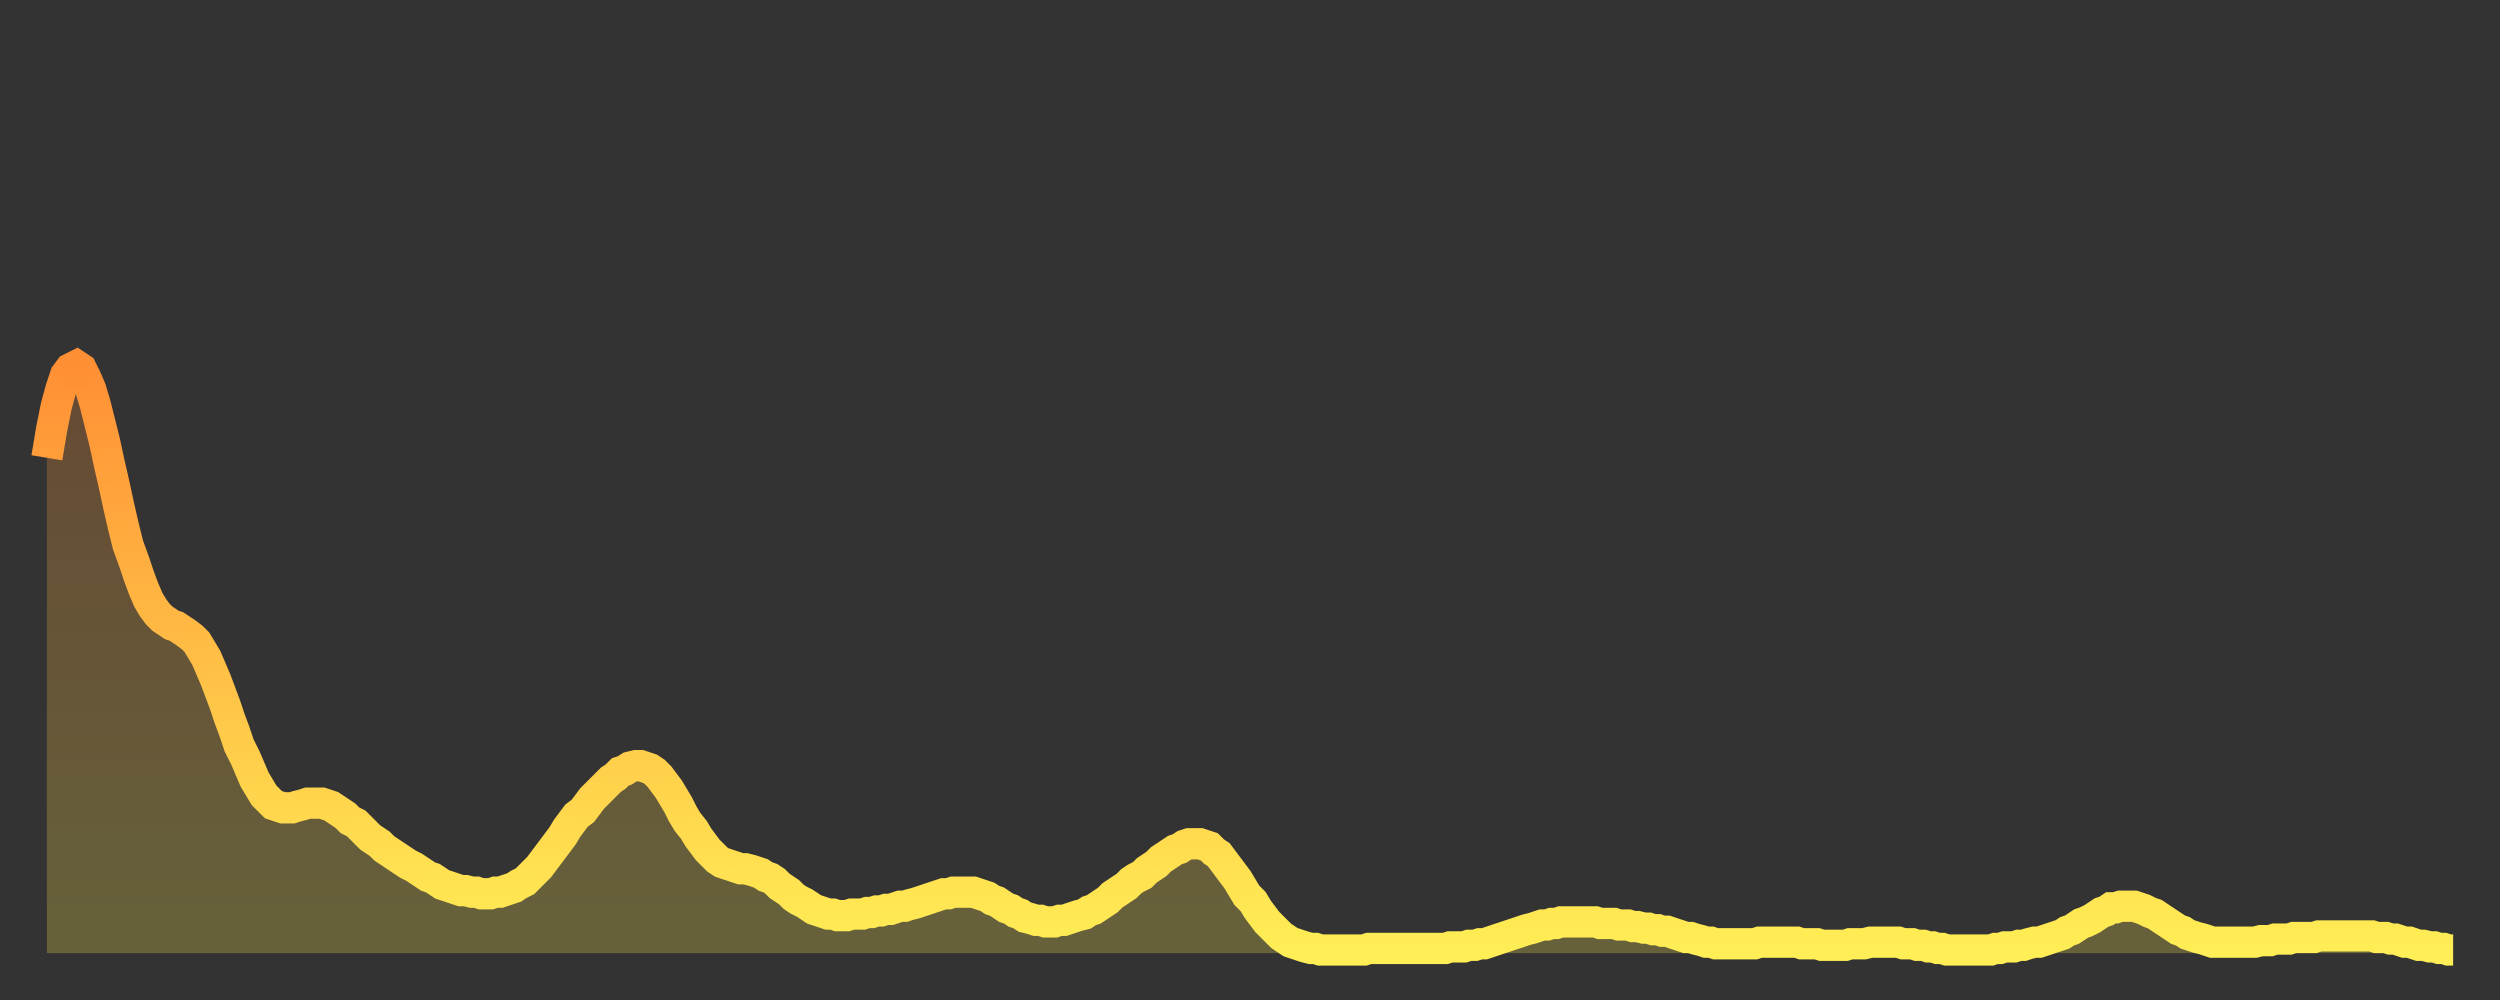 <?xml version="1.0" encoding="utf-8" ?>
<svg baseProfile="full" height="64" version="1.1" width="160" xmlns="http://www.w3.org/2000/svg" xmlns:ev="http://www.w3.org/2001/xml-events" xmlns:xlink="http://www.w3.org/1999/xlink"><rect width="100%" height="100%" fill="#333333" stroke="none"/><defs><linearGradient id="id19968" x1="0" x2="0" y1="0" y2="1"><stop offset="0%" stop-color="#ff8f35" /><stop offset="50%" stop-color="#ffbe45" /><stop offset="100%" stop-color="#ffee55" /></linearGradient></defs><g transform="translate(3,3)"><g><path d="M 0.0 26.3 0.3 24.5 0.6 23.0 0.9 21.9 1.2 21.0 1.5 20.6 1.9 20.4 2.2 20.6 2.5 21.2 2.8 21.9 3.1 22.9 3.4 24.1 3.7 25.3 4.0 26.7 4.3 28.0 4.6 29.4 4.9 30.7 5.2 31.9 5.6 33.0 5.9 33.9 6.2 34.7 6.5 35.4 6.8 35.9 7.1 36.3 7.4 36.6 7.7 36.8 8.0 37.0 8.3 37.1 8.6 37.3 8.9 37.5 9.3 37.8 9.6 38.1 9.9 38.6 10.2 39.1 10.5 39.8 10.8 40.5 11.1 41.3 11.4 42.1 11.7 43.0 12.0 43.8 12.3 44.7 12.7 45.5 13.0 46.2 13.3 46.9 13.6 47.4 13.9 47.9 14.2 48.2 14.5 48.5 14.8 48.6 15.1 48.7 15.4 48.7 15.7 48.7 16.0 48.6 16.4 48.5 16.7 48.4 17.0 48.4 17.3 48.4 17.6 48.4 17.9 48.5 18.2 48.6 18.5 48.8 18.8 49.0 19.1 49.2 19.4 49.5 19.8 49.7 20.1 50.0 20.4 50.3 20.7 50.6 21.0 50.8 21.3 51.0 21.6 51.3 21.9 51.5 22.2 51.7 22.5 51.9 22.8 52.1 23.1 52.3 23.5 52.5 23.8 52.7 24.1 52.9 24.4 53.1 24.7 53.2 25.0 53.4 25.3 53.6 25.6 53.7 25.9 53.8 26.2 53.9 26.5 54.0 26.8 54.0 27.2 54.1 27.5 54.1 27.8 54.2 28.1 54.2 28.4 54.2 28.7 54.1 29.0 54.1 29.3 54.0 29.6 53.9 29.9 53.8 30.2 53.6 30.6 53.4 30.9 53.1 31.2 52.8 31.5 52.5 31.8 52.1 32.1 51.7 32.4 51.3 32.7 50.9 33.0 50.5 33.3 50.0 33.6 49.6 33.9 49.2 34.3 48.9 34.6 48.5 34.9 48.1 35.2 47.8 35.5 47.5 35.8 47.2 36.1 46.9 36.4 46.7 36.7 46.4 37.0 46.3 37.3 46.1 37.7 46.0 38.0 46.0 38.3 46.1 38.6 46.2 38.9 46.4 39.2 46.7 39.5 47.1 39.8 47.5 40.1 48.0 40.4 48.5 40.7 49.1 41.0 49.6 41.4 50.1 41.7 50.6 42.0 51.0 42.3 51.4 42.6 51.7 42.9 52.0 43.2 52.2 43.5 52.3 43.8 52.4 44.1 52.5 44.4 52.6 44.7 52.6 45.1 52.7 45.4 52.8 45.7 52.9 46.0 53.1 46.3 53.2 46.6 53.4 46.9 53.7 47.2 53.9 47.5 54.1 47.8 54.4 48.1 54.6 48.5 54.8 48.8 55.0 49.1 55.2 49.4 55.3 49.7 55.4 50.0 55.5 50.3 55.5 50.6 55.6 50.9 55.6 51.2 55.6 51.5 55.5 51.8 55.5 52.2 55.5 52.5 55.4 52.8 55.4 53.1 55.3 53.4 55.3 53.7 55.2 54.0 55.2 54.3 55.1 54.6 55.0 54.9 55.0 55.2 54.9 55.6 54.8 55.9 54.7 56.2 54.6 56.5 54.5 56.8 54.4 57.1 54.3 57.4 54.2 57.7 54.2 58.0 54.1 58.3 54.1 58.6 54.1 58.9 54.1 59.3 54.1 59.6 54.2 59.9 54.3 60.2 54.4 60.5 54.6 60.8 54.7 61.1 54.9 61.4 55.1 61.7 55.2 62.0 55.4 62.3 55.5 62.6 55.7 63.0 55.8 63.3 55.9 63.6 55.9 63.9 56.0 64.2 56.0 64.5 56.0 64.8 55.9 65.1 55.9 65.4 55.8 65.7 55.7 66.0 55.6 66.4 55.5 66.7 55.3 67.0 55.2 67.3 55.0 67.6 54.8 67.9 54.6 68.2 54.3 68.5 54.1 68.8 53.9 69.1 53.7 69.4 53.4 69.7 53.2 70.1 53.0 70.4 52.7 70.7 52.5 71.0 52.3 71.3 52.0 71.6 51.8 71.9 51.6 72.2 51.4 72.5 51.3 72.8 51.1 73.1 51.0 73.5 51.0 73.8 51.0 74.1 51.1 74.4 51.2 74.7 51.5 75.0 51.7 75.3 52.1 75.6 52.5 75.9 52.9 76.2 53.3 76.5 53.8 76.8 54.3 77.2 54.7 77.5 55.2 77.8 55.6 78.1 56.0 78.4 56.3 78.7 56.6 79.0 56.9 79.3 57.1 79.6 57.3 79.9 57.4 80.2 57.5 80.5 57.6 80.9 57.7 81.2 57.7 81.5 57.8 81.8 57.8 82.1 57.8 82.4 57.8 82.7 57.8 83.0 57.8 83.3 57.8 83.6 57.8 83.9 57.8 84.3 57.8 84.6 57.7 84.9 57.7 85.2 57.7 85.5 57.7 85.8 57.7 86.1 57.7 86.4 57.7 86.7 57.7 87.0 57.7 87.3 57.7 87.6 57.7 88.0 57.7 88.3 57.7 88.6 57.7 88.9 57.7 89.2 57.7 89.5 57.7 89.8 57.6 90.1 57.6 90.4 57.6 90.7 57.6 91.0 57.5 91.4 57.5 91.7 57.4 92.0 57.4 92.3 57.3 92.6 57.2 92.9 57.1 93.2 57.0 93.5 56.9 93.8 56.8 94.1 56.7 94.4 56.6 94.7 56.5 95.1 56.4 95.4 56.3 95.7 56.2 96.0 56.2 96.3 56.1 96.6 56.1 96.9 56.0 97.2 56.0 97.5 56.0 97.8 56.0 98.1 56.0 98.4 56.0 98.8 56.0 99.1 56.0 99.4 56.1 99.7 56.1 100.0 56.1 100.3 56.1 100.6 56.2 100.9 56.2 101.2 56.2 101.5 56.3 101.8 56.3 102.2 56.4 102.5 56.4 102.8 56.5 103.1 56.5 103.4 56.6 103.7 56.6 104.0 56.7 104.3 56.8 104.6 56.9 104.9 57.0 105.2 57.0 105.5 57.1 105.9 57.2 106.2 57.3 106.5 57.3 106.8 57.4 107.1 57.4 107.4 57.4 107.7 57.4 108.0 57.4 108.3 57.4 108.6 57.4 108.9 57.4 109.3 57.4 109.6 57.3 109.9 57.3 110.2 57.3 110.5 57.3 110.8 57.3 111.1 57.3 111.4 57.3 111.7 57.3 112.0 57.3 112.3 57.4 112.6 57.4 113.0 57.4 113.3 57.4 113.6 57.5 113.9 57.5 114.2 57.5 114.5 57.5 114.8 57.5 115.1 57.5 115.4 57.4 115.7 57.4 116.0 57.4 116.3 57.4 116.7 57.3 117.0 57.3 117.3 57.3 117.6 57.3 117.9 57.3 118.2 57.3 118.5 57.3 118.8 57.4 119.1 57.4 119.4 57.4 119.7 57.5 120.1 57.5 120.4 57.6 120.7 57.6 121.0 57.7 121.3 57.7 121.6 57.8 121.9 57.8 122.2 57.8 122.5 57.8 122.8 57.8 123.1 57.8 123.4 57.8 123.8 57.8 124.1 57.8 124.4 57.8 124.7 57.7 125.0 57.7 125.3 57.6 125.6 57.6 125.9 57.6 126.2 57.5 126.5 57.5 126.8 57.4 127.2 57.3 127.5 57.3 127.8 57.2 128.1 57.1 128.4 57.0 128.7 56.9 129.0 56.8 129.3 56.6 129.6 56.5 129.9 56.3 130.2 56.1 130.5 56.0 130.9 55.8 131.2 55.6 131.5 55.4 131.8 55.3 132.1 55.1 132.4 55.1 132.7 55.0 133.0 55.0 133.3 55.0 133.6 55.0 133.9 55.1 134.2 55.2 134.6 55.4 134.9 55.5 135.2 55.7 135.5 55.9 135.8 56.1 136.1 56.3 136.4 56.5 136.7 56.6 137.0 56.8 137.3 56.9 137.6 57.0 138.0 57.1 138.3 57.2 138.6 57.3 138.9 57.3 139.2 57.3 139.5 57.3 139.8 57.3 140.1 57.3 140.4 57.3 140.7 57.3 141.0 57.3 141.3 57.3 141.7 57.2 142.0 57.2 142.3 57.2 142.6 57.1 142.9 57.1 143.2 57.1 143.5 57.1 143.8 57.0 144.1 57.0 144.4 57.0 144.7 57.0 145.1 57.0 145.4 56.9 145.7 56.9 146.0 56.9 146.3 56.9 146.6 56.9 146.9 56.9 147.2 56.9 147.5 56.9 147.8 56.9 148.1 56.9 148.4 56.9 148.8 56.9 149.1 57.0 149.4 57.0 149.7 57.0 150.0 57.1 150.3 57.1 150.6 57.2 150.9 57.3 151.2 57.3 151.5 57.4 151.8 57.5 152.1 57.5 152.5 57.6 152.8 57.6 153.1 57.7 153.4 57.7 153.7 57.8 154.0 57.8" fill="none" id="graph-curve" opacity="1" stroke="url(#id19968)" stroke-width="2" /><path d="M 0 58 L 0.0 26.3 0.3 24.5 0.6 23.0 0.9 21.9 1.2 21.0 1.5 20.6 1.9 20.4 2.2 20.6 2.5 21.2 2.8 21.9 3.1 22.9 3.4 24.1 3.7 25.3 4.0 26.7 4.3 28.0 4.6 29.4 4.9 30.7 5.2 31.9 5.6 33.0 5.9 33.9 6.2 34.7 6.5 35.4 6.8 35.9 7.1 36.3 7.4 36.6 7.7 36.8 8.0 37.0 8.3 37.1 8.6 37.3 8.9 37.5 9.3 37.8 9.6 38.1 9.9 38.6 10.2 39.1 10.5 39.8 10.8 40.5 11.1 41.3 11.4 42.1 11.7 43.0 12.0 43.8 12.3 44.7 12.7 45.5 13.0 46.2 13.3 46.9 13.6 47.4 13.9 47.9 14.2 48.2 14.5 48.5 14.8 48.6 15.1 48.7 15.4 48.7 15.7 48.7 16.0 48.6 16.4 48.5 16.7 48.4 17.0 48.4 17.3 48.4 17.6 48.4 17.9 48.5 18.2 48.6 18.5 48.8 18.8 49.0 19.1 49.2 19.4 49.5 19.8 49.7 20.1 50.0 20.4 50.3 20.7 50.6 21.0 50.8 21.3 51.0 21.6 51.3 21.9 51.5 22.2 51.7 22.5 51.9 22.8 52.1 23.1 52.3 23.5 52.5 23.8 52.7 24.1 52.9 24.4 53.1 24.7 53.2 25.0 53.4 25.3 53.6 25.6 53.7 25.9 53.8 26.2 53.9 26.5 54.0 26.8 54.0 27.2 54.1 27.5 54.1 27.8 54.2 28.1 54.2 28.4 54.2 28.7 54.1 29.0 54.1 29.3 54.0 29.6 53.9 29.9 53.8 30.2 53.6 30.6 53.4 30.9 53.1 31.2 52.8 31.5 52.5 31.8 52.1 32.1 51.7 32.4 51.3 32.7 50.9 33.0 50.5 33.3 50.0 33.6 49.6 33.9 49.2 34.3 48.9 34.6 48.5 34.9 48.1 35.2 47.8 35.5 47.5 35.8 47.2 36.1 46.9 36.4 46.7 36.7 46.4 37.0 46.3 37.3 46.1 37.7 46.0 38.0 46.0 38.3 46.1 38.6 46.2 38.9 46.4 39.2 46.7 39.5 47.1 39.8 47.5 40.1 48.0 40.4 48.5 40.7 49.1 41.0 49.6 41.4 50.1 41.7 50.6 42.0 51.0 42.3 51.4 42.6 51.7 42.9 52.0 43.2 52.2 43.5 52.3 43.8 52.4 44.1 52.5 44.4 52.6 44.7 52.6 45.1 52.7 45.4 52.8 45.7 52.9 46.0 53.1 46.3 53.2 46.6 53.4 46.9 53.7 47.2 53.9 47.5 54.1 47.8 54.4 48.1 54.6 48.5 54.8 48.8 55.0 49.1 55.2 49.4 55.3 49.7 55.4 50.0 55.5 50.3 55.5 50.6 55.6 50.9 55.6 51.2 55.6 51.5 55.5 51.8 55.5 52.2 55.5 52.5 55.4 52.8 55.4 53.1 55.3 53.4 55.3 53.7 55.2 54.0 55.2 54.3 55.1 54.6 55.0 54.9 55.0 55.2 54.9 55.6 54.8 55.9 54.7 56.2 54.6 56.5 54.5 56.8 54.4 57.1 54.3 57.4 54.2 57.7 54.2 58.0 54.1 58.3 54.1 58.6 54.1 58.9 54.1 59.3 54.1 59.6 54.2 59.9 54.3 60.2 54.4 60.5 54.6 60.8 54.7 61.1 54.9 61.4 55.1 61.7 55.2 62.0 55.4 62.3 55.5 62.6 55.7 63.0 55.8 63.3 55.9 63.6 55.9 63.9 56.0 64.2 56.0 64.5 56.0 64.8 55.9 65.1 55.9 65.4 55.8 65.7 55.7 66.0 55.6 66.4 55.5 66.7 55.3 67.0 55.2 67.3 55.0 67.6 54.8 67.9 54.6 68.2 54.3 68.5 54.1 68.8 53.9 69.1 53.7 69.4 53.4 69.7 53.2 70.1 53.0 70.4 52.7 70.7 52.5 71.0 52.3 71.3 52.0 71.6 51.8 71.9 51.6 72.2 51.4 72.5 51.3 72.8 51.1 73.1 51.0 73.5 51.0 73.8 51.0 74.1 51.1 74.4 51.2 74.7 51.5 75.0 51.7 75.3 52.1 75.6 52.5 75.9 52.9 76.2 53.3 76.5 53.8 76.8 54.3 77.2 54.7 77.5 55.2 77.8 55.6 78.1 56.0 78.4 56.3 78.7 56.6 79.0 56.9 79.3 57.1 79.6 57.3 79.9 57.4 80.2 57.5 80.5 57.6 80.9 57.7 81.2 57.7 81.5 57.8 81.8 57.8 82.1 57.8 82.4 57.8 82.7 57.8 83.0 57.8 83.3 57.8 83.6 57.8 83.9 57.8 84.3 57.8 84.6 57.7 84.9 57.7 85.2 57.7 85.5 57.7 85.8 57.7 86.1 57.7 86.4 57.7 86.7 57.7 87.0 57.7 87.3 57.7 87.6 57.7 88.0 57.7 88.3 57.7 88.6 57.7 88.9 57.7 89.2 57.7 89.5 57.7 89.8 57.6 90.1 57.6 90.4 57.6 90.7 57.6 91.0 57.5 91.4 57.5 91.7 57.4 92.0 57.4 92.3 57.3 92.6 57.2 92.9 57.1 93.2 57.0 93.5 56.9 93.8 56.8 94.1 56.7 94.4 56.6 94.7 56.5 95.1 56.4 95.4 56.3 95.7 56.2 96.0 56.2 96.3 56.1 96.6 56.1 96.9 56.0 97.2 56.0 97.5 56.0 97.8 56.0 98.1 56.0 98.4 56.0 98.8 56.0 99.1 56.0 99.4 56.1 99.7 56.1 100.0 56.1 100.3 56.1 100.6 56.2 100.9 56.2 101.2 56.2 101.5 56.3 101.8 56.3 102.2 56.4 102.5 56.4 102.8 56.5 103.1 56.5 103.4 56.6 103.7 56.6 104.0 56.7 104.3 56.8 104.6 56.9 104.9 57.0 105.2 57.0 105.5 57.1 105.9 57.2 106.2 57.3 106.5 57.3 106.8 57.4 107.1 57.4 107.4 57.4 107.7 57.4 108.0 57.4 108.3 57.4 108.6 57.4 108.9 57.4 109.3 57.4 109.6 57.3 109.9 57.3 110.2 57.3 110.5 57.3 110.8 57.3 111.1 57.3 111.4 57.3 111.7 57.3 112.0 57.3 112.3 57.4 112.6 57.4 113.0 57.4 113.3 57.4 113.6 57.5 113.9 57.5 114.2 57.5 114.5 57.5 114.8 57.5 115.1 57.5 115.4 57.4 115.7 57.4 116.0 57.4 116.3 57.4 116.7 57.3 117.0 57.3 117.3 57.3 117.6 57.3 117.9 57.3 118.2 57.3 118.5 57.3 118.8 57.4 119.1 57.4 119.4 57.4 119.7 57.5 120.1 57.5 120.4 57.6 120.7 57.6 121.0 57.7 121.3 57.7 121.6 57.8 121.9 57.8 122.2 57.8 122.5 57.8 122.8 57.8 123.1 57.8 123.4 57.8 123.8 57.8 124.1 57.8 124.4 57.8 124.7 57.7 125.0 57.7 125.3 57.6 125.6 57.6 125.9 57.6 126.2 57.5 126.5 57.5 126.8 57.4 127.2 57.3 127.5 57.3 127.8 57.2 128.1 57.1 128.4 57.0 128.7 56.9 129.0 56.8 129.3 56.6 129.6 56.5 129.9 56.3 130.2 56.1 130.5 56.0 130.9 55.8 131.2 55.6 131.5 55.4 131.8 55.3 132.1 55.1 132.4 55.1 132.7 55.0 133.0 55.0 133.3 55.0 133.6 55.0 133.9 55.1 134.2 55.2 134.6 55.4 134.9 55.5 135.2 55.7 135.5 55.9 135.8 56.1 136.1 56.3 136.4 56.5 136.7 56.6 137.0 56.8 137.3 56.9 137.6 57.0 138.0 57.1 138.3 57.2 138.6 57.3 138.9 57.3 139.2 57.3 139.5 57.3 139.8 57.3 140.1 57.3 140.4 57.3 140.7 57.3 141.0 57.3 141.3 57.3 141.7 57.2 142.0 57.2 142.3 57.2 142.6 57.1 142.9 57.1 143.2 57.1 143.5 57.1 143.8 57.0 144.1 57.0 144.4 57.0 144.7 57.0 145.1 57.0 145.4 56.9 145.7 56.9 146.0 56.9 146.3 56.9 146.6 56.9 146.9 56.9 147.2 56.9 147.5 56.9 147.8 56.9 148.1 56.9 148.4 56.9 148.8 56.9 149.1 57.0 149.4 57.0 149.7 57.0 150.0 57.1 150.3 57.1 150.6 57.2 150.9 57.3 151.2 57.3 151.5 57.4 151.8 57.5 152.1 57.5 152.5 57.6 152.8 57.6 153.1 57.7 153.4 57.7 153.7 57.8 154.0 57.8 154 58" fill="url(#id19968)" fill-opacity=".25" id="graph-shadow" /></g></g></svg>